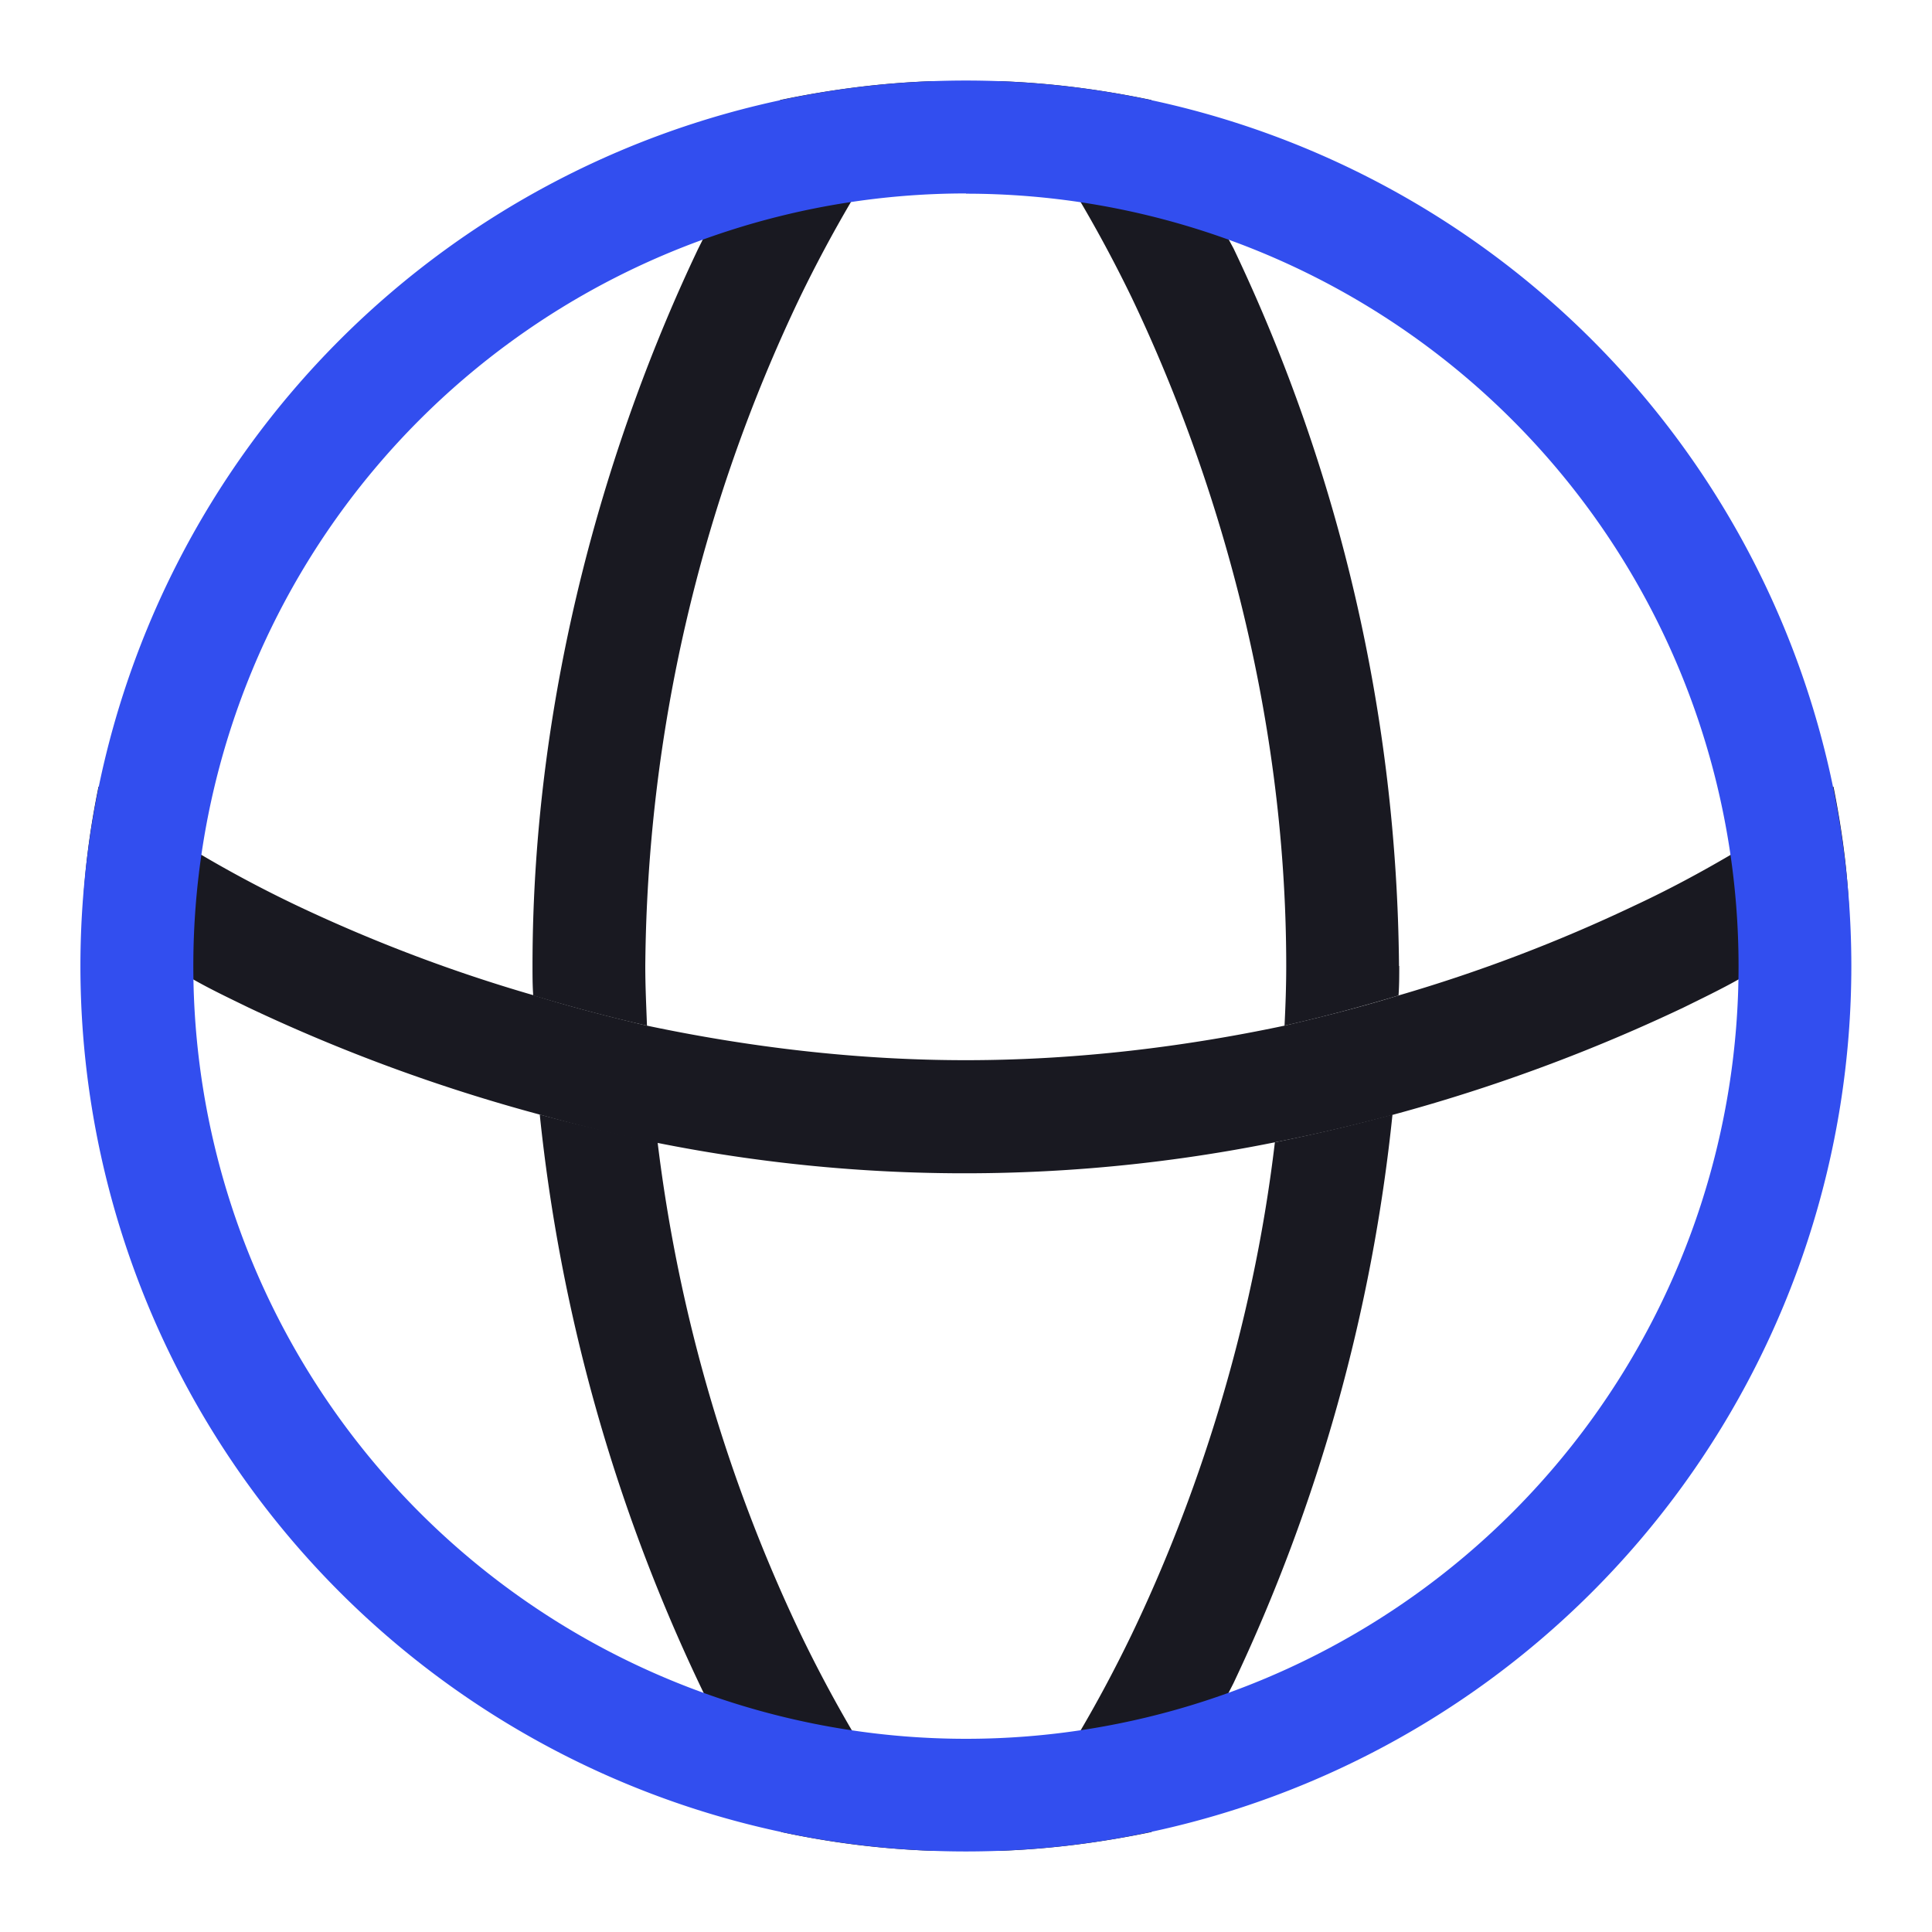 <?xml version="1.0" encoding="UTF-8"?> <svg xmlns="http://www.w3.org/2000/svg" fill="none" viewBox="0 0 80 80"><path fill="#191921" fill-rule="evenodd" d="M57.66 46.15a72.34 72.34 0 0 1-6.59 23.56l-.19.37a56.29 56.29 0 0 1-3.2 5.78c-2.07.43-4.2.71-6.34.78.18-.22.37-.44.56-.7.9-1.11 1.87-2.58 2.87-4.33.69-1.18 1.4-2.5 2.09-3.93 2.62-5.46 5-12.51 5.93-20.38 1.68-.34 3.3-.72 4.87-1.15ZM38.68 76.64a35.52 35.52 0 0 1-6.33-.78 56.29 56.29 0 0 1-3.4-6.15 72.33 72.33 0 0 1-6.6-23.56c1.57.43 3.2.8 4.88 1.15a65.74 65.74 0 0 0 5.93 20.38 56.4 56.4 0 0 0 2.09 3.93 33.69 33.69 0 0 0 3.43 5.03ZM57.94 40c0 .4 0 .81-.03 1.22a69.2 69.2 0 0 1-4.72 1.25c.04-.82.07-1.63.07-2.47 0-10.8-3-20.56-6.4-27.68a56.34 56.34 0 0 0-2.1-3.93 33.67 33.67 0 0 0-3.42-5.03c2.15.07 4.27.35 6.33.78a56.29 56.29 0 0 1 3.21 5.78l.2.37A70.45 70.45 0 0 1 57.93 40ZM38.65 3.36c-.19.22-.38.44-.56.7a33.67 33.67 0 0 0-2.87 4.33 56.3 56.3 0 0 0-2.1 3.93A65.36 65.36 0 0 0 26.72 40c0 .84.04 1.65.07 2.47a69.22 69.22 0 0 1-4.71-1.25c-.03-.4-.03-.81-.03-1.22 0-11.6 3.24-22.1 6.86-29.7l.19-.38a56.29 56.29 0 0 1 3.21-5.78c2.06-.43 4.19-.71 6.34-.78Z" clip-rule="evenodd"></path><path fill="#191921" fill-rule="evenodd" d="M76.57 37.82a43.44 43.44 0 0 1-4.59 2.74c-.71.4-1.5.78-2.27 1.16a71.7 71.7 0 0 1-16.92 5.58 64.9 64.9 0 0 1-30.45-1.15 71.7 71.7 0 0 1-12.05-4.43c-.78-.38-1.56-.75-2.28-1.16a43.45 43.45 0 0 1-4.58-2.74c.06-1.78.3-3.53.65-5.25 1.12.88 2.56 1.84 4.28 2.84a51 51 0 0 0 3.96 2.1 65.23 65.23 0 0 0 9.77 3.7c1.53.48 3.09.88 4.7 1.26 4.13.87 8.59 1.43 13.2 1.43 4.63 0 9.09-.56 13.2-1.43 1.63-.38 3.2-.78 4.72-1.25a65.24 65.24 0 0 0 9.77-3.72c1.46-.68 2.78-1.4 3.96-2.09 1.72-1 3.15-1.96 4.28-2.84.34 1.72.59 3.47.65 5.25Z" clip-rule="evenodd"></path><path fill="#324EEF" fill-rule="evenodd" d="M40 8.01A31.99 31.99 0 1 0 40 72a31.99 31.99 0 0 0 0-63.98ZM3.33 40a36.66 36.66 0 1 1 73.33 0 36.66 36.66 0 0 1-73.33 0Z" clip-rule="evenodd"></path></svg> 